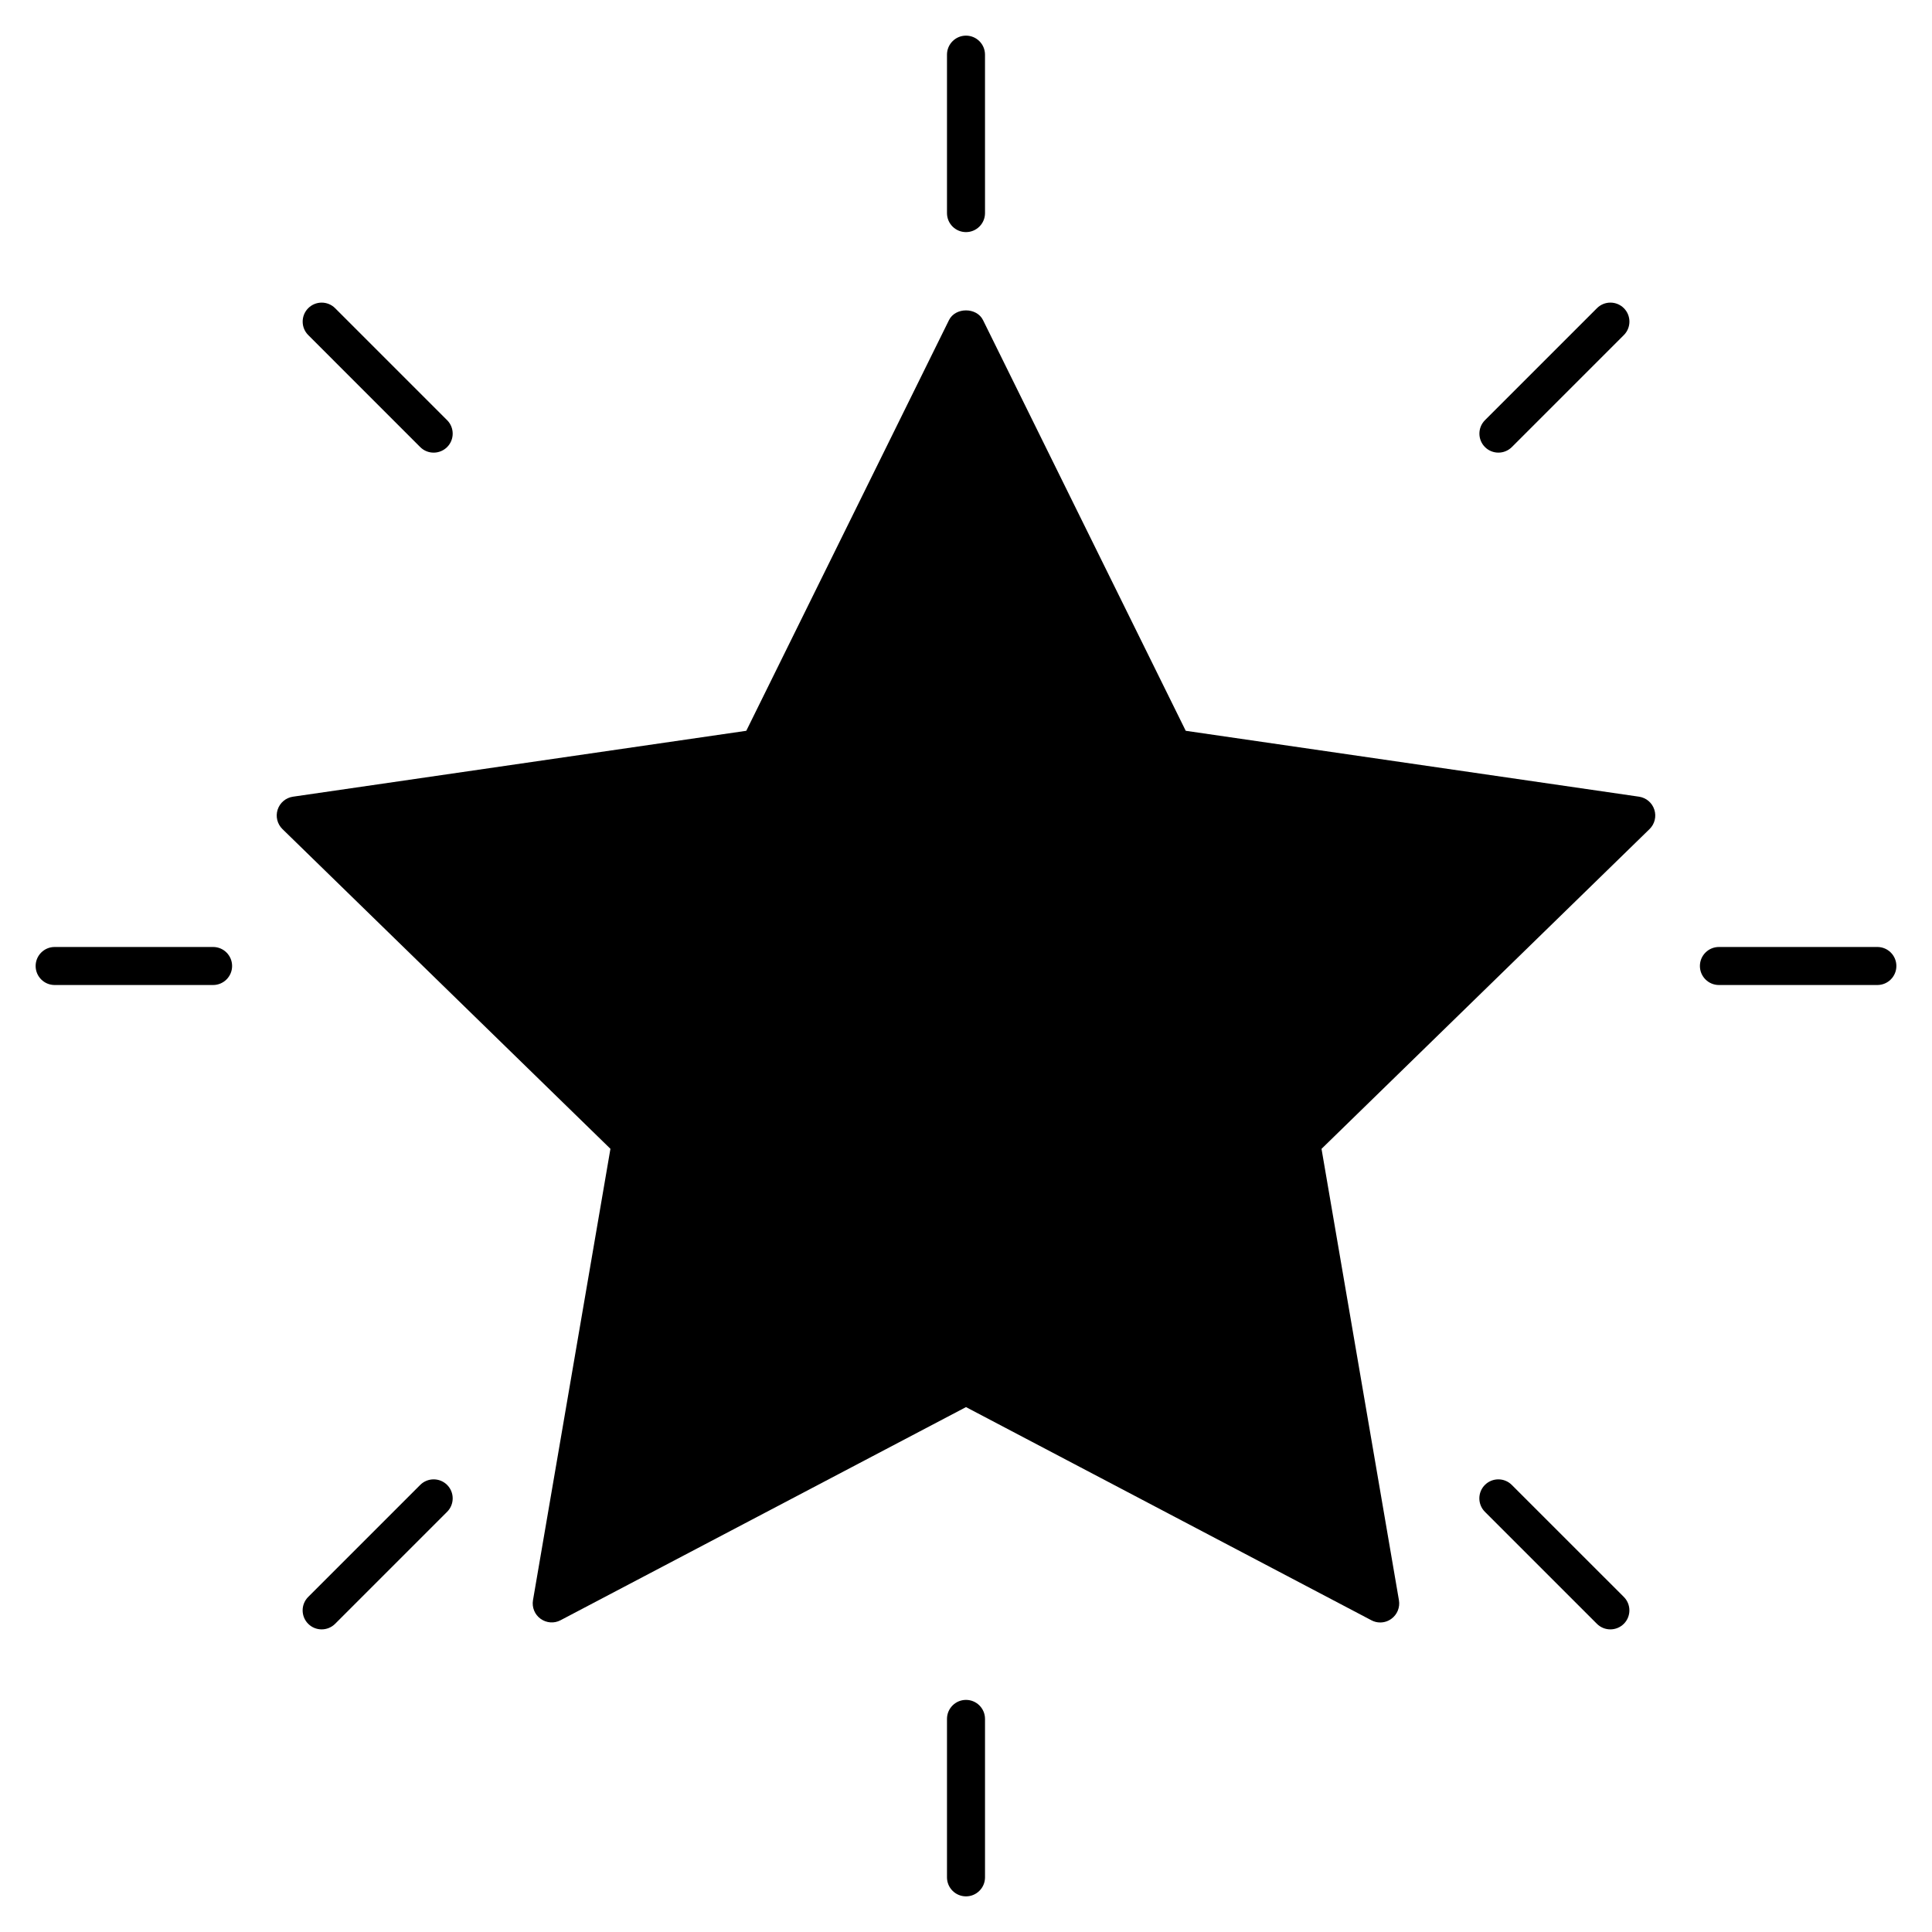 <?xml version="1.0" encoding="UTF-8"?>
<!-- Uploaded to: ICON Repo, www.iconrepo.com, Generator: ICON Repo Mixer Tools -->
<svg fill="#000000" width="800px" height="800px" version="1.1" viewBox="144 144 512 512" xmlns="http://www.w3.org/2000/svg">
 <g>
  <path d="m578.36 355.13-120.13-17.461-53.715-108.83c-1.691-3.445-7.344-3.445-9.027 0l-53.715 108.83-120.12 17.461c-1.895 0.273-3.477 1.602-4.07 3.426-0.594 1.824-0.102 3.82 1.27 5.16l86.918 84.73-20.523 119.62c-0.324 1.895 0.453 3.809 2.004 4.926 1.562 1.129 3.617 1.289 5.309 0.383l107.44-56.477 107.43 56.488c0.734 0.395 1.531 0.586 2.336 0.586 1.047 0 2.086-0.324 2.961-0.969 1.551-1.117 2.328-3.031 2.004-4.926l-20.516-119.62 86.918-84.73c1.379-1.34 1.875-3.344 1.281-5.16-0.586-1.824-2.156-3.156-4.062-3.438z"/>
  <path d="m400 205.51c2.781 0 5.039-2.258 5.039-5.039l-0.004-41.988c0-2.781-2.258-5.039-5.039-5.039-2.777 0.004-5.035 2.262-5.035 5.039v41.988c0 2.793 2.258 5.039 5.039 5.039z"/>
  <path d="m400 594.49c-2.781 0-5.039 2.258-5.039 5.039v41.988c0 2.781 2.258 5.039 5.039 5.039s5.039-2.258 5.039-5.039v-41.988c-0.004-2.793-2.258-5.039-5.039-5.039z"/>
  <path d="m255.36 262.48c0.988 0.988 2.277 1.473 3.566 1.473s2.578-0.492 3.566-1.473c1.965-1.965 1.965-5.16 0-7.125l-29.684-29.684c-1.965-1.965-5.16-1.965-7.125 0-1.965 1.965-1.965 5.16 0 7.125z"/>
  <path d="m544.64 537.52c-1.965-1.965-5.16-1.965-7.125 0-1.965 1.965-1.965 5.16 0 7.125l29.684 29.684c0.988 0.988 2.277 1.473 3.566 1.473s2.578-0.492 3.566-1.473c1.965-1.965 1.965-5.16 0-7.125z"/>
  <path d="m541.09 263.95c1.289 0 2.578-0.492 3.566-1.473l29.684-29.684c1.965-1.965 1.965-5.16 0-7.125-1.965-1.965-5.16-1.965-7.125 0l-29.684 29.684c-1.965 1.965-1.965 5.16 0 7.125 0.977 0.98 2.269 1.473 3.559 1.473z"/>
  <path d="m255.36 537.52-29.684 29.684c-1.965 1.965-1.965 5.16 0 7.125 0.988 0.988 2.277 1.473 3.566 1.473 1.289 0 2.578-0.492 3.566-1.473l29.684-29.684c1.965-1.965 1.965-5.16 0-7.125-1.965-1.965-5.168-1.965-7.133 0z"/>
  <path d="m641.52 394.96h-41.988c-2.781 0-5.039 2.258-5.039 5.039s2.258 5.039 5.039 5.039h41.988c2.781 0 5.039-2.258 5.039-5.039s-2.258-5.039-5.039-5.039z"/>
  <path d="m200.47 394.96h-41.988c-2.781 0-5.039 2.258-5.039 5.039s2.258 5.039 5.039 5.039h41.988c2.781 0 5.039-2.258 5.039-5.039s-2.246-5.039-5.039-5.039z"/>
 </g>
</svg>